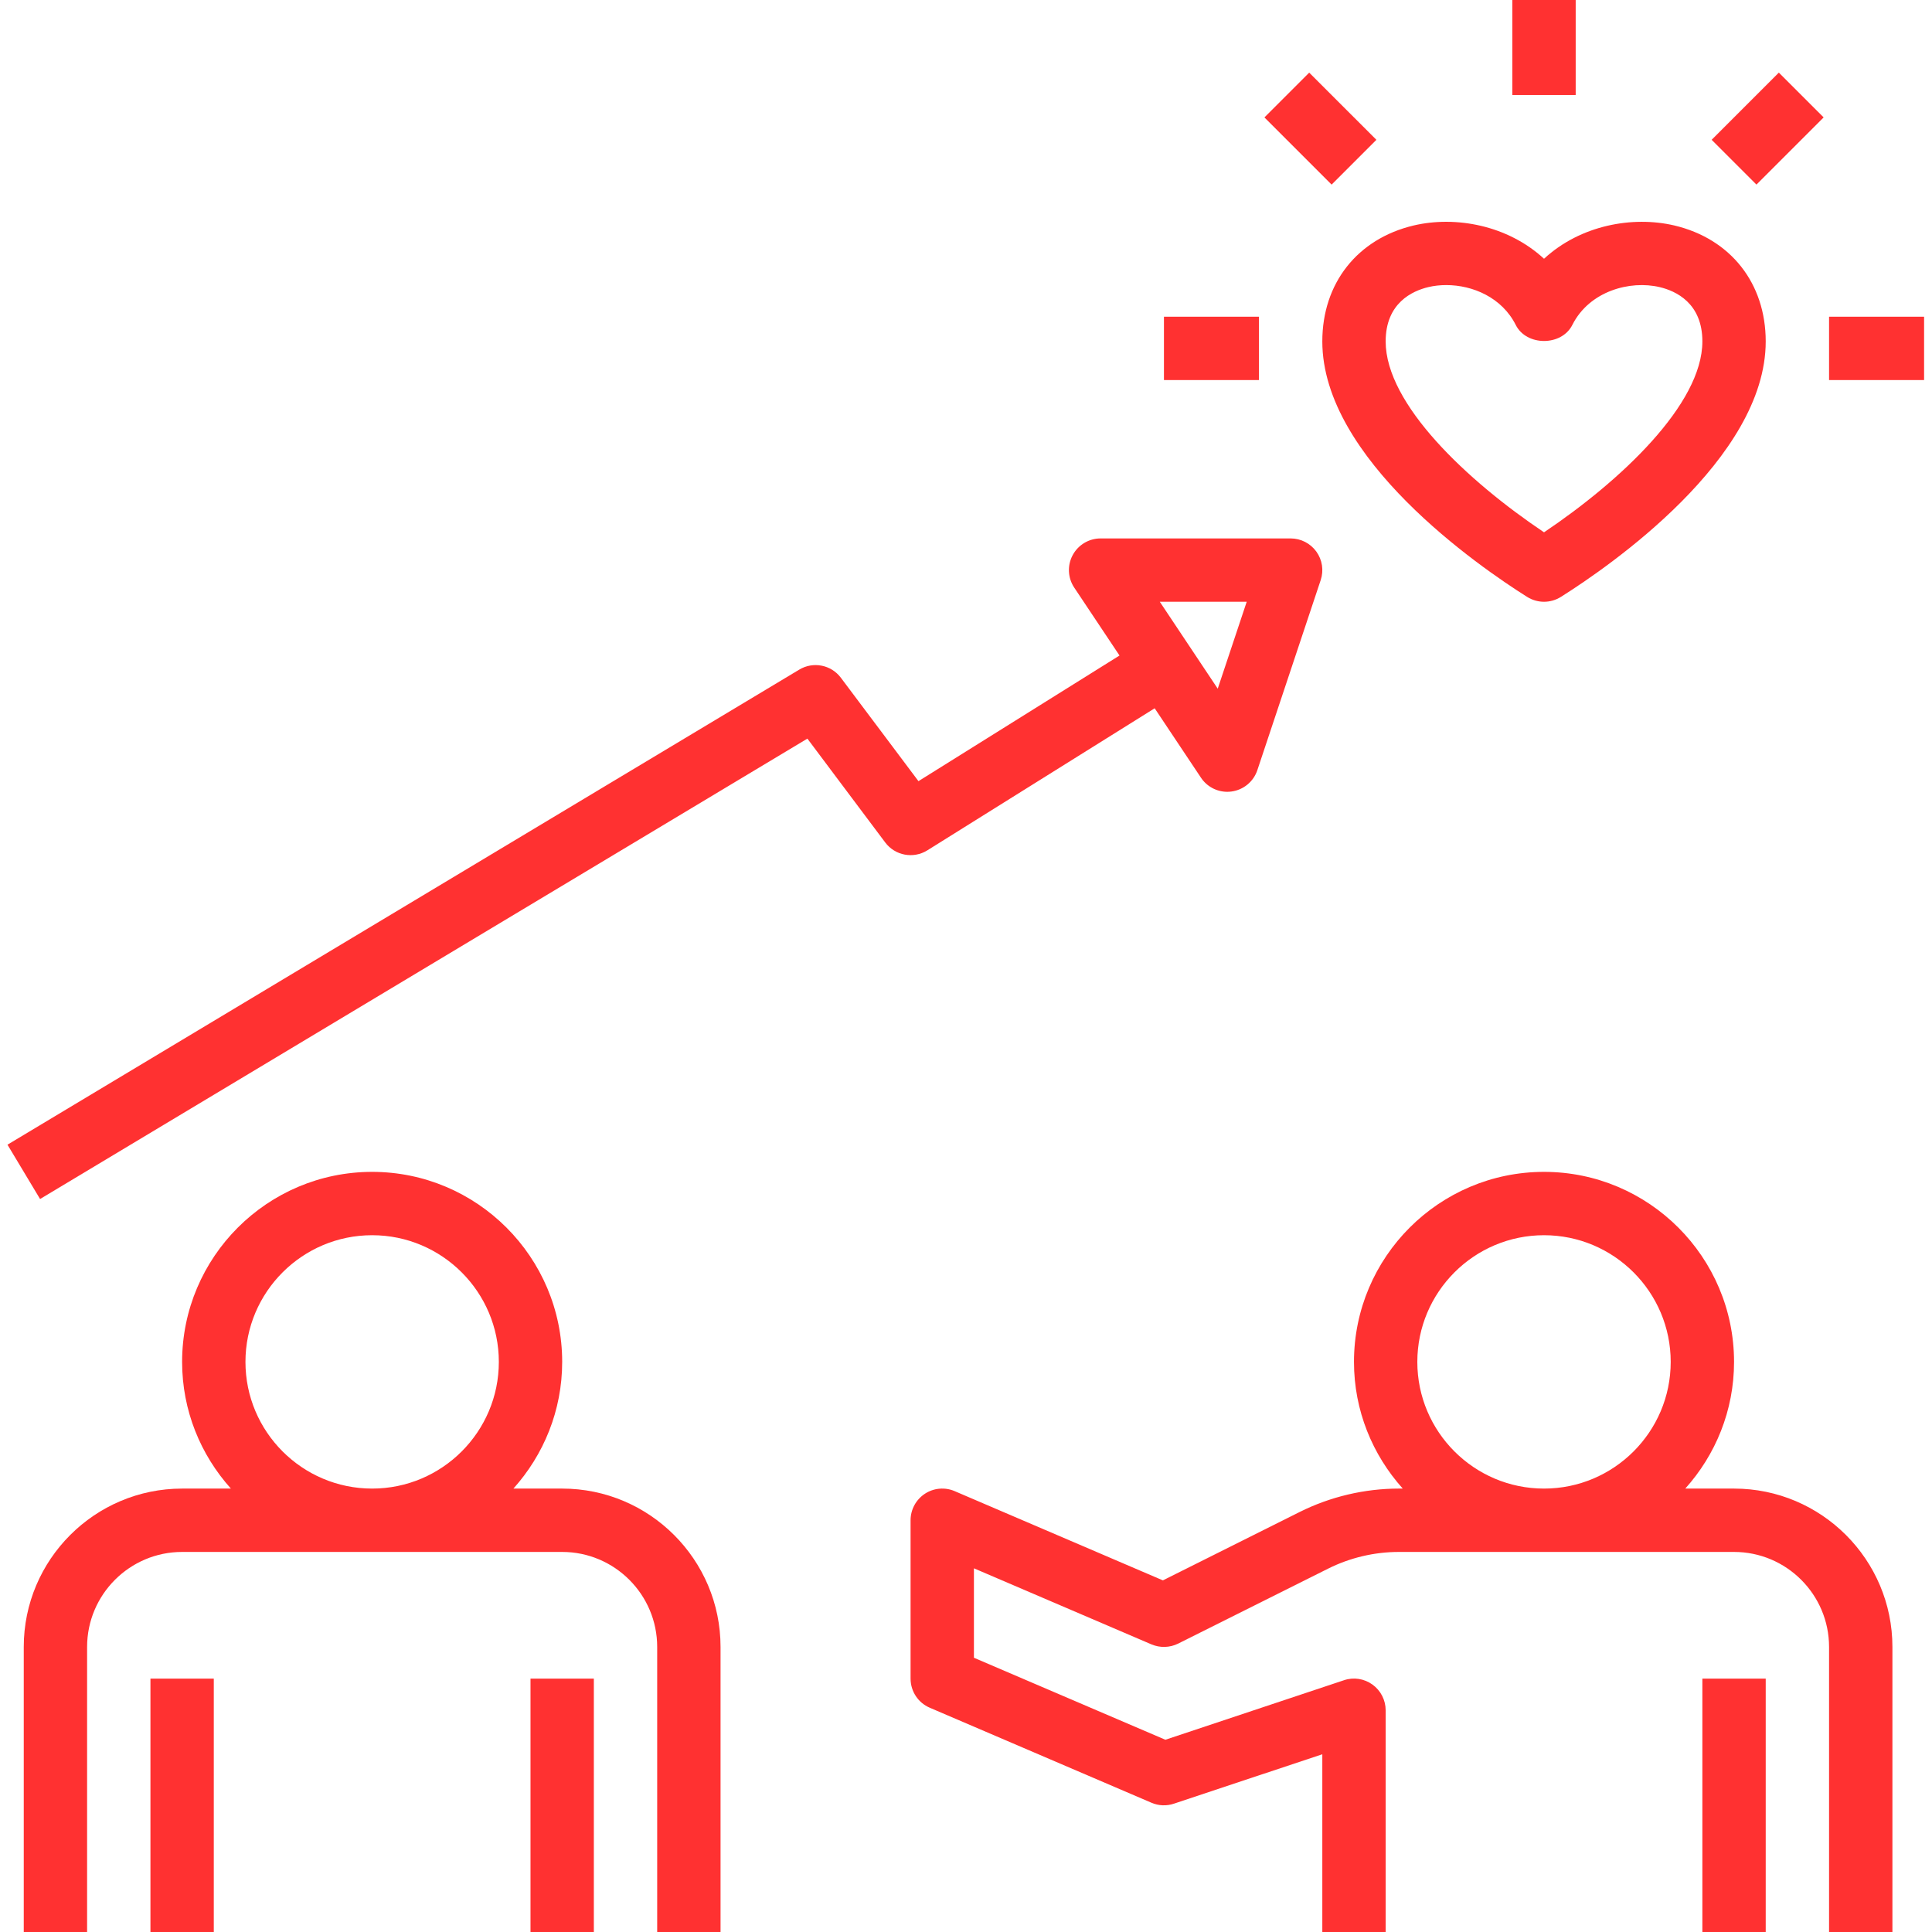 <?xml version="1.0" encoding="UTF-8"?> <svg xmlns="http://www.w3.org/2000/svg" xmlns:xlink="http://www.w3.org/1999/xlink" width="1000" zoomAndPan="magnify" viewBox="0 0 750 750" height="1000" preserveAspectRatio="xMidYMid meet" version="1.0"><path fill="#ff3131" d="M 592.832 231.715 C 594.836 232.969 597.109 233.605 599.387 233.605 C 601.66 233.605 603.934 232.969 605.938 231.715 C 624.59 219.973 685.449 178.082 685.449 132.539 C 685.449 109.969 671.863 92.719 649.98 87.527 C 633.75 83.73 613.535 87.395 599.387 100.449 C 585.234 87.395 565.031 83.719 548.789 87.527 C 526.906 92.719 513.32 109.969 513.32 132.539 C 513.32 178.082 574.18 219.973 592.832 231.715 Z M 554.473 111.453 C 556.672 110.926 559.02 110.668 561.441 110.668 C 571.684 110.668 583.047 115.477 588.406 126.137 C 592.586 134.445 606.195 134.445 610.379 126.137 C 617.004 112.969 632.805 108.715 644.312 111.469 C 650.484 112.93 660.859 117.613 660.859 132.539 C 660.859 156.934 629.09 186.699 599.387 206.645 C 569.68 186.699 537.91 156.934 537.91 132.539 C 537.91 117.613 548.285 112.93 554.473 111.453 Z M 554.473 111.453 " fill-opacity="1" fill-rule="nonzero"></path><path fill="#ff3131" d="M 587.09 0 L 611.68 0 L 611.68 36.887 L 587.09 36.887 Z M 587.09 0 " fill-opacity="1" fill-rule="nonzero"></path><path fill="#ff3131" d="M 710.039 122.949 L 746.926 122.949 L 746.926 147.539 L 710.039 147.539 Z M 710.039 122.949 " fill-opacity="1" fill-rule="nonzero"></path><path fill="#ff3131" d="M 451.844 122.949 L 488.73 122.949 L 488.73 147.539 L 451.844 147.539 Z M 451.844 122.949 " fill-opacity="1" fill-rule="nonzero"></path><path fill="#ff3131" d="M 490.848 45.582 L 508.234 28.195 L 534.316 54.277 L 516.93 71.664 Z M 490.848 45.582 " fill-opacity="1" fill-rule="nonzero"></path><path fill="#ff3131" d="M 664.461 54.27 L 690.543 28.188 L 707.934 45.574 L 681.852 71.656 Z M 664.461 54.27 " fill-opacity="1" fill-rule="nonzero"></path><path fill="#ff3131" d="M 15.555 465.453 L 313.426 286.734 L 343.648 327.051 C 347.484 332.164 354.59 333.469 360 330.098 L 448.242 274.953 L 466.219 301.906 C 468.504 305.348 472.352 307.379 476.434 307.379 C 476.977 307.379 477.516 307.34 478.07 307.266 C 482.719 306.641 486.613 303.43 488.102 298.969 L 512.691 225.195 C 513.945 221.445 513.309 217.316 510.996 214.117 C 508.684 210.922 504.973 209.016 501.023 209.016 L 427.254 209.016 C 422.719 209.016 418.551 211.512 416.41 215.508 C 414.27 219.504 414.504 224.359 417.023 228.121 L 434.594 254.473 L 356.547 303.246 L 326.434 263.113 C 322.66 258.062 315.676 256.695 310.277 259.941 L 2.902 444.367 Z M 483.973 233.605 L 472.723 267.344 L 450.234 233.605 Z M 483.973 233.605 " fill-opacity="1" fill-rule="nonzero"></path><path fill="#ff3131" d="M 279.715 750 L 279.715 639.344 C 279.715 605.445 252.137 577.867 218.238 577.867 L 199.305 577.867 C 211.031 564.801 218.238 547.598 218.238 528.688 C 218.238 488.004 185.152 454.918 144.469 454.918 C 103.781 454.918 70.695 488.004 70.695 528.688 C 70.695 547.598 77.902 564.801 89.633 577.867 L 70.695 577.867 C 36.801 577.867 9.223 605.445 9.223 639.344 L 9.223 750 L 33.812 750 L 33.812 639.344 C 33.812 619.008 50.359 602.461 70.695 602.461 L 218.238 602.461 C 238.574 602.461 255.121 619.008 255.121 639.344 L 255.121 750 Z M 95.285 528.688 C 95.285 501.566 117.344 479.508 144.469 479.508 C 171.59 479.508 193.648 501.566 193.648 528.688 C 193.648 555.812 171.59 577.867 144.469 577.867 C 117.344 577.867 95.285 555.812 95.285 528.688 Z M 95.285 528.688 " fill-opacity="1" fill-rule="nonzero"></path><path fill="#ff3131" d="M 205.941 651.641 L 230.531 651.641 L 230.531 750 L 205.941 750 Z M 205.941 651.641 " fill-opacity="1" fill-rule="nonzero"></path><path fill="#ff3131" d="M 58.402 651.641 L 82.992 651.641 L 82.992 750 L 58.402 750 Z M 58.402 651.641 " fill-opacity="1" fill-rule="nonzero"></path><path fill="#ff3131" d="M 660.859 651.641 L 685.449 651.641 L 685.449 750 L 660.859 750 Z M 660.859 651.641 " fill-opacity="1" fill-rule="nonzero"></path><path fill="#ff3131" d="M 734.633 750 L 734.633 639.344 C 734.633 605.445 707.055 577.867 673.156 577.867 L 654.223 577.867 C 665.949 564.801 673.156 547.598 673.156 528.688 C 673.156 488.004 640.07 454.918 599.387 454.918 C 558.699 454.918 525.613 488.004 525.613 528.688 C 525.613 547.598 532.82 564.801 544.551 577.867 L 543.023 577.867 C 529.723 577.867 516.418 581.016 504.527 586.953 L 451.438 613.5 L 370.609 578.863 C 366.824 577.23 362.445 577.621 359.004 579.898 C 355.562 582.184 353.484 586.031 353.484 590.164 L 353.484 651.641 C 353.484 656.559 356.41 661.008 360.934 662.938 L 447 699.824 C 449.766 701.016 452.863 701.152 455.73 700.18 L 513.32 681 L 513.32 750 L 537.91 750 L 537.91 663.934 C 537.91 659.988 536.016 656.273 532.797 653.949 C 529.574 651.629 525.453 650.988 521.719 652.266 L 452.387 675.367 L 378.074 643.535 L 378.074 608.816 L 447 638.348 C 450.32 639.75 454.094 639.652 457.34 638.055 L 515.531 608.965 C 524.027 604.707 533.531 602.461 543.035 602.461 L 673.156 602.461 C 693.492 602.461 710.039 619.008 710.039 639.344 L 710.039 750 Z M 550.203 528.688 C 550.203 501.566 572.262 479.508 599.387 479.508 C 626.508 479.508 648.566 501.566 648.566 528.688 C 648.566 555.812 626.508 577.867 599.387 577.867 C 572.262 577.867 550.203 555.812 550.203 528.688 Z M 550.203 528.688 " fill-opacity="1" fill-rule="nonzero"></path></svg> 
